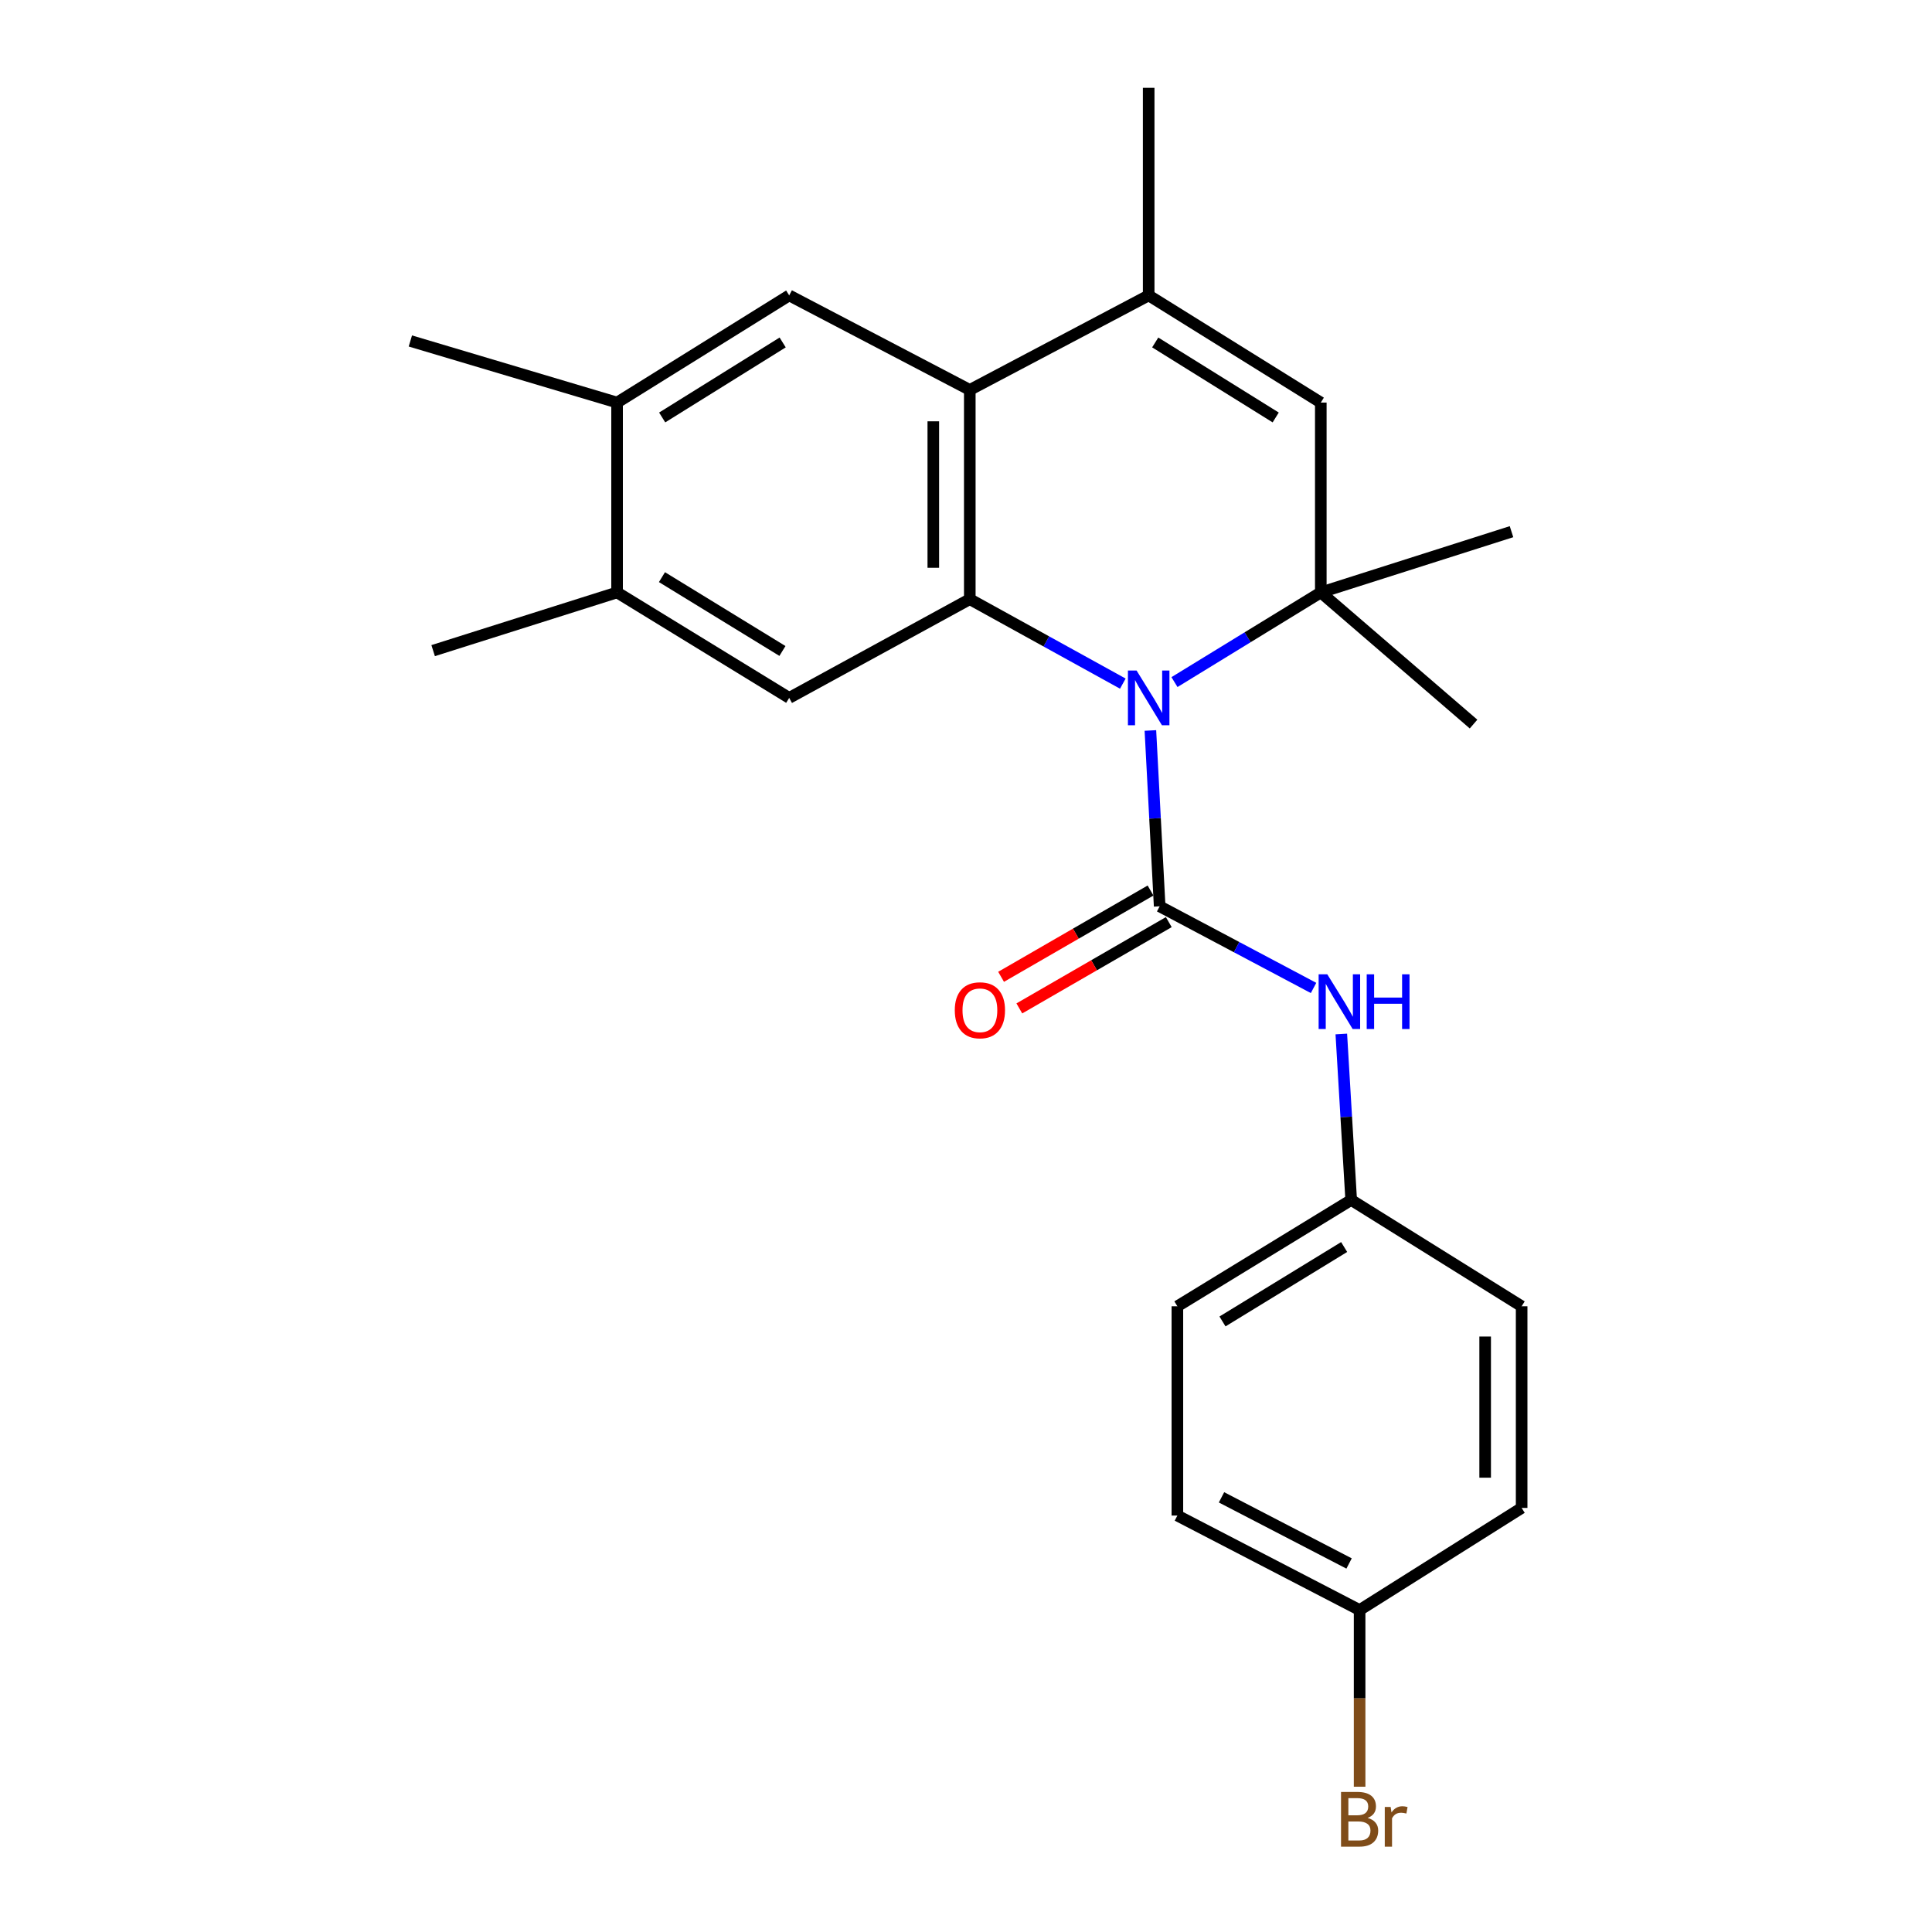 <?xml version='1.0' encoding='iso-8859-1'?>
<svg version='1.1' baseProfile='full'
              xmlns='http://www.w3.org/2000/svg'
                      xmlns:rdkit='http://www.rdkit.org/xml'
                      xmlns:xlink='http://www.w3.org/1999/xlink'
                  xml:space='preserve'
width='1000px' height='1000px' viewBox='0 0 1000 1000'>
<!-- END OF HEADER -->
<rect style='opacity:1.0;fill:#FFFFFF;stroke:none' width='1000' height='1000' x='0' y='0'> </rect>
<path class='bond-0' d='M 595.444,378.093 L 597.842,423.602' style='fill:none;fill-rule:evenodd;stroke:#0000FF;stroke-width:6px;stroke-linecap:butt;stroke-linejoin:miter;stroke-opacity:1' />
<path class='bond-0' d='M 597.842,423.602 L 600.241,469.111' style='fill:none;fill-rule:evenodd;stroke:#000000;stroke-width:6px;stroke-linecap:butt;stroke-linejoin:miter;stroke-opacity:1' />
<path class='bond-1' d='M 581.171,353.846 L 541.566,331.988' style='fill:none;fill-rule:evenodd;stroke:#0000FF;stroke-width:6px;stroke-linecap:butt;stroke-linejoin:miter;stroke-opacity:1' />
<path class='bond-1' d='M 541.566,331.988 L 501.962,310.131' style='fill:none;fill-rule:evenodd;stroke:#000000;stroke-width:6px;stroke-linecap:butt;stroke-linejoin:miter;stroke-opacity:1' />
<path class='bond-2' d='M 607.907,353.05 L 645.776,329.843' style='fill:none;fill-rule:evenodd;stroke:#0000FF;stroke-width:6px;stroke-linecap:butt;stroke-linejoin:miter;stroke-opacity:1' />
<path class='bond-2' d='M 645.776,329.843 L 683.644,306.637' style='fill:none;fill-rule:evenodd;stroke:#000000;stroke-width:6px;stroke-linecap:butt;stroke-linejoin:miter;stroke-opacity:1' />
<path class='bond-8' d='M 600.241,469.111 L 640.066,490.238' style='fill:none;fill-rule:evenodd;stroke:#000000;stroke-width:6px;stroke-linecap:butt;stroke-linejoin:miter;stroke-opacity:1' />
<path class='bond-8' d='M 640.066,490.238 L 679.892,511.366' style='fill:none;fill-rule:evenodd;stroke:#0000FF;stroke-width:6px;stroke-linecap:butt;stroke-linejoin:miter;stroke-opacity:1' />
<path class='bond-11' d='M 595.52,460.934 L 556.841,483.267' style='fill:none;fill-rule:evenodd;stroke:#000000;stroke-width:6px;stroke-linecap:butt;stroke-linejoin:miter;stroke-opacity:1' />
<path class='bond-11' d='M 556.841,483.267 L 518.162,505.601' style='fill:none;fill-rule:evenodd;stroke:#FF0000;stroke-width:6px;stroke-linecap:butt;stroke-linejoin:miter;stroke-opacity:1' />
<path class='bond-11' d='M 604.962,477.287 L 566.283,499.621' style='fill:none;fill-rule:evenodd;stroke:#000000;stroke-width:6px;stroke-linecap:butt;stroke-linejoin:miter;stroke-opacity:1' />
<path class='bond-11' d='M 566.283,499.621 L 527.604,521.954' style='fill:none;fill-rule:evenodd;stroke:#FF0000;stroke-width:6px;stroke-linecap:butt;stroke-linejoin:miter;stroke-opacity:1' />
<path class='bond-3' d='M 501.962,310.131 L 501.962,201.822' style='fill:none;fill-rule:evenodd;stroke:#000000;stroke-width:6px;stroke-linecap:butt;stroke-linejoin:miter;stroke-opacity:1' />
<path class='bond-3' d='M 483.078,293.884 L 483.078,218.068' style='fill:none;fill-rule:evenodd;stroke:#000000;stroke-width:6px;stroke-linecap:butt;stroke-linejoin:miter;stroke-opacity:1' />
<path class='bond-6' d='M 501.962,310.131 L 408.487,361.232' style='fill:none;fill-rule:evenodd;stroke:#000000;stroke-width:6px;stroke-linecap:butt;stroke-linejoin:miter;stroke-opacity:1' />
<path class='bond-5' d='M 683.644,306.637 L 683.644,208.368' style='fill:none;fill-rule:evenodd;stroke:#000000;stroke-width:6px;stroke-linecap:butt;stroke-linejoin:miter;stroke-opacity:1' />
<path class='bond-14' d='M 683.644,306.637 L 782.353,275.196' style='fill:none;fill-rule:evenodd;stroke:#000000;stroke-width:6px;stroke-linecap:butt;stroke-linejoin:miter;stroke-opacity:1' />
<path class='bond-15' d='M 683.644,306.637 L 762.704,374.776' style='fill:none;fill-rule:evenodd;stroke:#000000;stroke-width:6px;stroke-linecap:butt;stroke-linejoin:miter;stroke-opacity:1' />
<path class='bond-7' d='M 501.962,201.822 L 408.487,152.903' style='fill:none;fill-rule:evenodd;stroke:#000000;stroke-width:6px;stroke-linecap:butt;stroke-linejoin:miter;stroke-opacity:1' />
<path class='bond-24' d='M 501.962,201.822 L 594.555,152.903' style='fill:none;fill-rule:evenodd;stroke:#000000;stroke-width:6px;stroke-linecap:butt;stroke-linejoin:miter;stroke-opacity:1' />
<path class='bond-4' d='M 594.555,152.903 L 683.644,208.368' style='fill:none;fill-rule:evenodd;stroke:#000000;stroke-width:6px;stroke-linecap:butt;stroke-linejoin:miter;stroke-opacity:1' />
<path class='bond-4' d='M 597.938,177.253 L 660.3,216.079' style='fill:none;fill-rule:evenodd;stroke:#000000;stroke-width:6px;stroke-linecap:butt;stroke-linejoin:miter;stroke-opacity:1' />
<path class='bond-17' d='M 594.555,152.903 L 594.555,45.455' style='fill:none;fill-rule:evenodd;stroke:#000000;stroke-width:6px;stroke-linecap:butt;stroke-linejoin:miter;stroke-opacity:1' />
<path class='bond-9' d='M 408.487,361.232 L 319.398,306.637' style='fill:none;fill-rule:evenodd;stroke:#000000;stroke-width:6px;stroke-linecap:butt;stroke-linejoin:miter;stroke-opacity:1' />
<path class='bond-9' d='M 404.991,336.942 L 342.629,298.726' style='fill:none;fill-rule:evenodd;stroke:#000000;stroke-width:6px;stroke-linecap:butt;stroke-linejoin:miter;stroke-opacity:1' />
<path class='bond-25' d='M 408.487,152.903 L 319.398,208.368' style='fill:none;fill-rule:evenodd;stroke:#000000;stroke-width:6px;stroke-linecap:butt;stroke-linejoin:miter;stroke-opacity:1' />
<path class='bond-25' d='M 405.105,177.253 L 342.742,216.079' style='fill:none;fill-rule:evenodd;stroke:#000000;stroke-width:6px;stroke-linecap:butt;stroke-linejoin:miter;stroke-opacity:1' />
<path class='bond-12' d='M 694.26,535.19 L 696.815,578.142' style='fill:none;fill-rule:evenodd;stroke:#0000FF;stroke-width:6px;stroke-linecap:butt;stroke-linejoin:miter;stroke-opacity:1' />
<path class='bond-12' d='M 696.815,578.142 L 699.37,621.093' style='fill:none;fill-rule:evenodd;stroke:#000000;stroke-width:6px;stroke-linecap:butt;stroke-linejoin:miter;stroke-opacity:1' />
<path class='bond-10' d='M 319.398,306.637 L 319.398,208.368' style='fill:none;fill-rule:evenodd;stroke:#000000;stroke-width:6px;stroke-linecap:butt;stroke-linejoin:miter;stroke-opacity:1' />
<path class='bond-23' d='M 319.398,306.637 L 224.193,336.767' style='fill:none;fill-rule:evenodd;stroke:#000000;stroke-width:6px;stroke-linecap:butt;stroke-linejoin:miter;stroke-opacity:1' />
<path class='bond-22' d='M 319.398,208.368 L 212.401,176.486' style='fill:none;fill-rule:evenodd;stroke:#000000;stroke-width:6px;stroke-linecap:butt;stroke-linejoin:miter;stroke-opacity:1' />
<path class='bond-18' d='M 699.37,621.093 L 787.599,676.128' style='fill:none;fill-rule:evenodd;stroke:#000000;stroke-width:6px;stroke-linecap:butt;stroke-linejoin:miter;stroke-opacity:1' />
<path class='bond-19' d='M 699.37,621.093 L 609.41,676.128' style='fill:none;fill-rule:evenodd;stroke:#000000;stroke-width:6px;stroke-linecap:butt;stroke-linejoin:miter;stroke-opacity:1' />
<path class='bond-19' d='M 695.731,645.457 L 632.759,683.981' style='fill:none;fill-rule:evenodd;stroke:#000000;stroke-width:6px;stroke-linecap:butt;stroke-linejoin:miter;stroke-opacity:1' />
<path class='bond-13' d='M 703.734,833.356 L 609.41,784.447' style='fill:none;fill-rule:evenodd;stroke:#000000;stroke-width:6px;stroke-linecap:butt;stroke-linejoin:miter;stroke-opacity:1' />
<path class='bond-13' d='M 698.278,809.256 L 632.251,775.02' style='fill:none;fill-rule:evenodd;stroke:#000000;stroke-width:6px;stroke-linecap:butt;stroke-linejoin:miter;stroke-opacity:1' />
<path class='bond-16' d='M 703.734,833.356 L 703.734,879.082' style='fill:none;fill-rule:evenodd;stroke:#000000;stroke-width:6px;stroke-linecap:butt;stroke-linejoin:miter;stroke-opacity:1' />
<path class='bond-16' d='M 703.734,879.082 L 703.734,924.807' style='fill:none;fill-rule:evenodd;stroke:#7F4C19;stroke-width:6px;stroke-linecap:butt;stroke-linejoin:miter;stroke-opacity:1' />
<path class='bond-26' d='M 703.734,833.356 L 787.599,780.503' style='fill:none;fill-rule:evenodd;stroke:#000000;stroke-width:6px;stroke-linecap:butt;stroke-linejoin:miter;stroke-opacity:1' />
<path class='bond-20' d='M 787.599,676.128 L 787.599,780.503' style='fill:none;fill-rule:evenodd;stroke:#000000;stroke-width:6px;stroke-linecap:butt;stroke-linejoin:miter;stroke-opacity:1' />
<path class='bond-20' d='M 768.715,691.785 L 768.715,764.847' style='fill:none;fill-rule:evenodd;stroke:#000000;stroke-width:6px;stroke-linecap:butt;stroke-linejoin:miter;stroke-opacity:1' />
<path class='bond-21' d='M 609.41,676.128 L 609.41,784.447' style='fill:none;fill-rule:evenodd;stroke:#000000;stroke-width:6px;stroke-linecap:butt;stroke-linejoin:miter;stroke-opacity:1' />
<path  class='atom-0' d='M 588.295 347.072
L 597.575 362.072
Q 598.495 363.552, 599.975 366.232
Q 601.455 368.912, 601.535 369.072
L 601.535 347.072
L 605.295 347.072
L 605.295 375.392
L 601.415 375.392
L 591.455 358.992
Q 590.295 357.072, 589.055 354.872
Q 587.855 352.672, 587.495 351.992
L 587.495 375.392
L 583.815 375.392
L 583.815 347.072
L 588.295 347.072
' fill='#0000FF'/>
<path  class='atom-9' d='M 687.004 504.3
L 696.284 519.3
Q 697.204 520.78, 698.684 523.46
Q 700.164 526.14, 700.244 526.3
L 700.244 504.3
L 704.004 504.3
L 704.004 532.62
L 700.124 532.62
L 690.164 516.22
Q 689.004 514.3, 687.764 512.1
Q 686.564 509.9, 686.204 509.22
L 686.204 532.62
L 682.524 532.62
L 682.524 504.3
L 687.004 504.3
' fill='#0000FF'/>
<path  class='atom-9' d='M 707.404 504.3
L 711.244 504.3
L 711.244 516.34
L 725.724 516.34
L 725.724 504.3
L 729.564 504.3
L 729.564 532.62
L 725.724 532.62
L 725.724 519.54
L 711.244 519.54
L 711.244 532.62
L 707.404 532.62
L 707.404 504.3
' fill='#0000FF'/>
<path  class='atom-12' d='M 494.197 522.915
Q 494.197 516.115, 497.557 512.315
Q 500.917 508.515, 507.197 508.515
Q 513.477 508.515, 516.837 512.315
Q 520.197 516.115, 520.197 522.915
Q 520.197 529.795, 516.797 533.715
Q 513.397 537.595, 507.197 537.595
Q 500.957 537.595, 497.557 533.715
Q 494.197 529.835, 494.197 522.915
M 507.197 534.395
Q 511.517 534.395, 513.837 531.515
Q 516.197 528.595, 516.197 522.915
Q 516.197 517.355, 513.837 514.555
Q 511.517 511.715, 507.197 511.715
Q 502.877 511.715, 500.517 514.515
Q 498.197 517.315, 498.197 522.915
Q 498.197 528.635, 500.517 531.515
Q 502.877 534.395, 507.197 534.395
' fill='#FF0000'/>
<path  class='atom-17' d='M 707.874 940.955
Q 710.594 941.715, 711.954 943.395
Q 713.354 945.035, 713.354 947.475
Q 713.354 951.395, 710.834 953.635
Q 708.354 955.835, 703.634 955.835
L 694.114 955.835
L 694.114 927.515
L 702.474 927.515
Q 707.314 927.515, 709.754 929.475
Q 712.194 931.435, 712.194 935.035
Q 712.194 939.315, 707.874 940.955
M 697.914 930.715
L 697.914 939.595
L 702.474 939.595
Q 705.274 939.595, 706.714 938.475
Q 708.194 937.315, 708.194 935.035
Q 708.194 930.715, 702.474 930.715
L 697.914 930.715
M 703.634 952.635
Q 706.394 952.635, 707.874 951.315
Q 709.354 949.995, 709.354 947.475
Q 709.354 945.155, 707.714 943.995
Q 706.114 942.795, 703.034 942.795
L 697.914 942.795
L 697.914 952.635
L 703.634 952.635
' fill='#7F4C19'/>
<path  class='atom-17' d='M 719.794 935.275
L 720.234 938.115
Q 722.394 934.915, 725.914 934.915
Q 727.034 934.915, 728.554 935.315
L 727.954 938.675
Q 726.234 938.275, 725.274 938.275
Q 723.594 938.275, 722.474 938.955
Q 721.394 939.595, 720.514 941.155
L 720.514 955.835
L 716.754 955.835
L 716.754 935.275
L 719.794 935.275
' fill='#7F4C19'/>
</svg>
